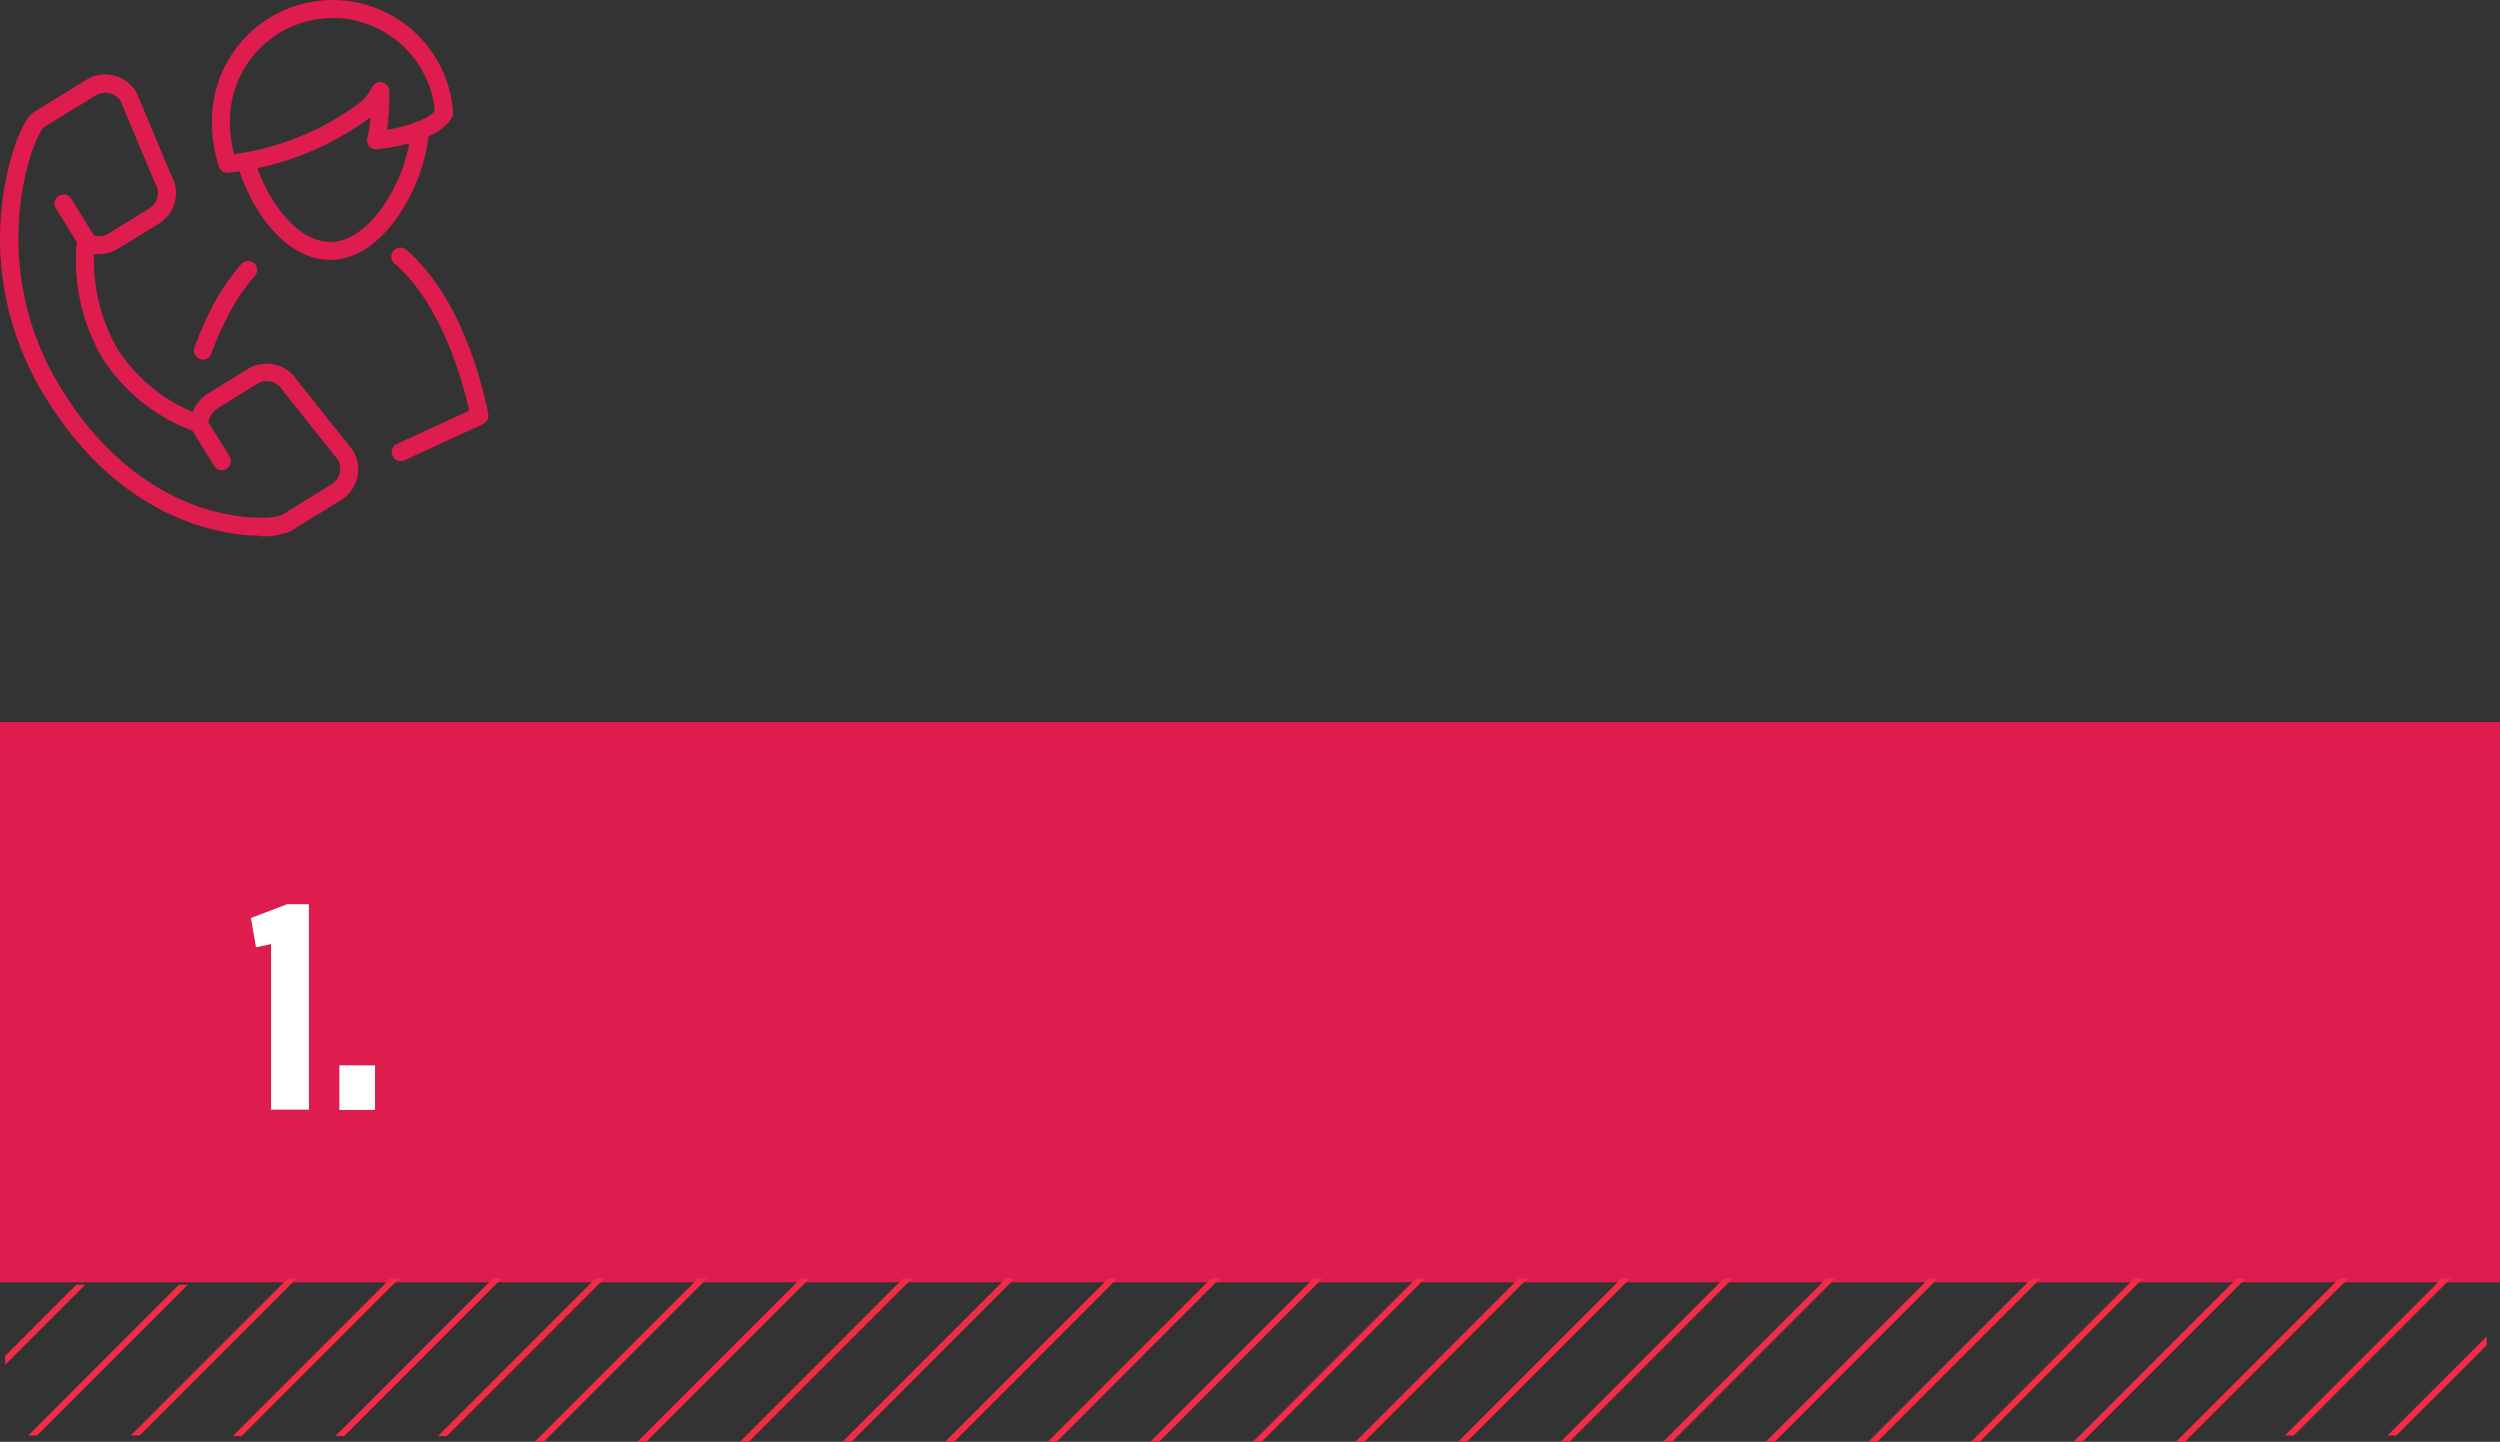 <svg id="Capa_1" data-name="Capa 1" xmlns="http://www.w3.org/2000/svg" viewBox="0 0 323.38 186.5"><rect x="0" y="0" width="323.38" height="186.5" fill="#333333" stroke="none"/><defs><style>.cls-1{fill:#df1c4e;}.cls-2{isolation:isolate;}.cls-3{fill:#fff;}.cls-4{fill:#f22c46;}</style></defs><rect id="Rectángulo_13" data-name="Rectángulo 13" class="cls-1" y="93.39" width="323.38" height="72.48"/><g id="_1." data-name=" 1." class="cls-2"><g class="cls-2"><path class="cls-3" d="M36.37,123.37l-1.94.41L33.76,120l4.69-1.79h2.82v26.58h-4.9Z" transform="translate(-1.31 -1.25)"/><path class="cls-3" d="M45.21,139.06h4.61v5.76H45.21Z" transform="translate(-1.31 -1.25)"/></g></g><g id="Grupo_2208" data-name="Grupo 2208"><path id="Trazado_2280" data-name="Trazado 2280" class="cls-1" d="M27.56,47.75a1.34,1.34,0,0,1-.4-.07,1.18,1.18,0,0,1-.7-1.49,43.79,43.79,0,0,1,1.82-4.29,28.88,28.88,0,0,1,4.26-6.51,1.17,1.17,0,0,1,1.64-.1h0a1.17,1.17,0,0,1,.1,1.64,26.56,26.56,0,0,0-3.91,6A40.15,40.15,0,0,0,28.65,47a1.16,1.16,0,0,1-1.09.77" transform="translate(-1.31 -1.25)"/><path id="Trazado_2281" data-name="Trazado 2281" class="cls-1" d="M53.14,60.9a1.17,1.17,0,0,1-.49-2.23h0L62,54.37c-.68-3.11-3.39-13.73-9.73-19.09a1.17,1.17,0,0,1,1.51-1.78h0c8.09,6.83,10.59,20.75,10.69,21.34a1.16,1.16,0,0,1-.66,1.26L53.62,60.79a1.13,1.13,0,0,1-.48.11" transform="translate(-1.31 -1.25)"/><path id="Trazado_2282" data-name="Trazado 2282" class="cls-1" d="M44,34.87c-5.76,0-10.27-6.42-12-12.39a1.16,1.16,0,1,1,2.23-.65C35.72,27,39.66,32.54,44,32.54c5.56,0,10.17-8.79,10.44-14.48a1.17,1.17,0,0,1,2.34.09h0C56.43,24.82,51.17,34.87,44,34.87" transform="translate(-1.31 -1.25)"/><path id="Trazado_2283" data-name="Trazado 2283" class="cls-1" d="M30.72,23.59a1.16,1.16,0,0,1-1.1-.79,19.77,19.77,0,0,1-.9-5.92,15.62,15.62,0,0,1,31.2-1.12,1.12,1.12,0,0,1-.12.6c-1.61,3.21-8.39,4.07-9.73,4.21a1.15,1.15,0,0,1-1-.4,1.16,1.16,0,0,1-.24-1.06,17.27,17.27,0,0,0,.39-2.69,37.21,37.21,0,0,1-18.44,7.17h-.06m13.62-20a13.3,13.3,0,0,0-13.29,13.3,17.91,17.91,0,0,0,.53,4.31,35.44,35.44,0,0,0,16.17-6.58,6.17,6.17,0,0,0,1.67-2.06,1.17,1.17,0,0,1,2.24.44c0,1,0,1.93-.06,2.84s-.14,1.61-.22,2.2c2.46-.43,5.3-1.32,6.18-2.47a13.34,13.34,0,0,0-13.23-12" transform="translate(-1.31 -1.25)"/><path id="Trazado_2284" data-name="Trazado 2284" class="cls-1" d="M34.92,70.54c-3.94,0-17.58-1.3-27.8-18A38.83,38.83,0,0,1,1.51,28.23C2.13,22,4.21,16.65,5.7,15.74l6.78-4.17a4.63,4.63,0,0,1,2.43-.69,4.74,4.74,0,0,1,4,2.23,1.19,1.19,0,0,1,.08.16l4.44,10.57a4.68,4.68,0,0,1-1.58,6.35l-5.29,3.24a4.63,4.63,0,0,1-2.43.69,3.67,3.67,0,0,1-.66,0,23,23,0,0,0,3.06,12.29,21.47,21.47,0,0,0,9.72,8.13,4.74,4.74,0,0,1,1.83-2.31l5.28-3.25a4.67,4.67,0,0,1,6.39,1.48l7.13,8.93.08.12a4.68,4.68,0,0,1-1.54,6.43l-6.47,4a9,9,0,0,1-4,.67M7,17.69c-1.65,1.6-7.6,17.82,2.15,33.69C18.7,67,31.29,68.21,34.92,68.21a8.66,8.66,0,0,0,2.82-.33l6.47-4a2.36,2.36,0,0,0,.8-3.18l-7.12-8.92a.83.83,0,0,1-.08-.12,2.35,2.35,0,0,0-2-1.12,2.3,2.3,0,0,0-1.22.35L29.3,54.16a3.25,3.25,0,0,0-1.13,2.05,1.17,1.17,0,0,1-1.49.93,23.74,23.74,0,0,1-12.13-9.57,25.16,25.16,0,0,1-3.29-15.22A1.16,1.16,0,0,1,13,31.49a2.56,2.56,0,0,0,1.15.3,2.25,2.25,0,0,0,1.21-.35l5.29-3.24A2.35,2.35,0,0,0,21.4,25a.8.8,0,0,1-.08-.16L16.89,14.26a2.39,2.39,0,0,0-2-1,2.3,2.3,0,0,0-1.22.35Z" transform="translate(-1.31 -1.25)"/><path id="Trazado_2285" data-name="Trazado 2285" class="cls-1" d="M30,62.06a1.16,1.16,0,0,1-1-.56l-3-4.86a1.16,1.16,0,1,1,2-1.22l3,4.86a1.18,1.18,0,0,1-.39,1.61,1.16,1.16,0,0,1-.6.17" transform="translate(-1.31 -1.25)"/><path id="Trazado_2286" data-name="Trazado 2286" class="cls-1" d="M12.53,33.6a1.17,1.17,0,0,1-1-.56l-3-4.86a1.16,1.16,0,0,1,2-1.22h0l3,4.86a1.17,1.17,0,0,1-.38,1.61,1.19,1.19,0,0,1-.61.17" transform="translate(-1.31 -1.25)"/></g><polygon class="cls-4" points="9.87 166.18 0.67 175.39 0.67 176.54 11.02 166.18 9.87 166.18"/><polygon class="cls-4" points="23.14 166.18 3.64 185.69 4.79 185.69 24.29 166.18 23.14 166.18"/><polygon class="cls-4" points="308.82 185.69 309.97 185.69 321.66 174 321.66 172.85 308.82 185.69"/><polygon class="cls-4" points="37.86 165.88 38.37 165.37 37.22 165.37 36.71 165.88 36.41 166.18 16.91 185.69 18.06 185.69 37.56 166.18 37.86 165.88"/><polygon class="cls-4" points="51.13 165.88 51.64 165.37 50.49 165.37 49.98 165.88 49.68 166.18 30.18 185.69 30.09 185.77 31.24 185.77 31.33 185.69 50.83 166.18 51.13 165.88"/><polygon class="cls-4" points="64.4 165.88 64.91 165.37 63.76 165.37 63.25 165.88 62.95 166.18 43.45 185.69 43.37 185.77 44.52 185.77 44.6 185.69 64.1 166.18 64.4 165.88"/><polygon class="cls-4" points="77.67 165.88 78.18 165.37 77.03 165.37 76.52 165.88 76.22 166.18 56.72 185.69 56.63 185.77 57.78 185.77 57.87 185.69 77.37 166.18 77.67 165.88"/><polygon class="cls-4" points="90.94 165.88 91.45 165.37 90.3 165.37 89.79 165.88 89.49 166.18 69.98 185.69 69.9 185.77 69.17 186.5 70.32 186.5 71.05 185.77 71.13 185.69 90.64 166.18 90.94 165.88"/><polygon class="cls-4" points="104.21 165.88 104.72 165.37 103.57 165.37 103.06 165.88 102.76 166.18 83.25 185.69 83.17 185.77 82.44 186.5 83.59 186.5 84.32 185.77 84.4 185.69 103.91 166.18 104.21 165.88"/><polygon class="cls-4" points="117.47 165.88 117.98 165.37 116.84 165.37 116.33 165.88 116.02 166.18 96.52 185.69 96.44 185.77 95.71 186.5 96.86 186.5 97.59 185.77 97.67 185.69 117.17 166.18 117.47 165.88"/><polygon class="cls-4" points="130.74 165.88 131.25 165.37 130.11 165.37 129.59 165.88 129.29 166.18 109.79 185.69 109.71 185.77 108.98 186.5 110.13 186.5 110.86 185.77 110.94 185.69 130.44 166.18 130.74 165.88"/><polygon class="cls-4" points="144.01 165.88 144.52 165.37 143.38 165.37 142.86 165.88 142.56 166.18 123.06 185.69 122.98 185.77 122.25 186.5 123.4 186.5 124.13 185.77 124.21 185.69 143.71 166.18 144.01 165.88"/><polygon class="cls-4" points="157.28 165.88 157.79 165.37 156.64 165.37 156.13 165.88 155.83 166.18 136.33 185.69 136.25 185.77 135.51 186.5 136.66 186.5 137.4 185.77 137.48 185.69 156.98 166.18 157.28 165.88"/><polygon class="cls-4" points="170.55 165.88 171.06 165.37 169.91 165.37 169.4 165.88 169.1 166.18 149.6 185.69 149.51 185.77 148.78 186.5 149.93 186.5 150.66 185.77 150.75 185.69 170.25 166.18 170.55 165.88"/><polygon class="cls-4" points="183.82 165.88 184.33 165.37 183.18 165.37 182.67 165.88 182.37 166.18 162.87 185.69 162.78 185.77 162.05 186.5 163.2 186.5 163.93 185.77 164.01 185.69 183.52 166.18 183.82 165.88"/><polygon class="cls-4" points="197.09 165.88 197.6 165.37 196.45 165.37 195.94 165.88 195.64 166.18 176.13 185.69 176.05 185.77 175.32 186.5 176.47 186.5 177.2 185.77 177.28 185.69 196.79 166.18 197.09 165.88"/><polygon class="cls-4" points="210.36 165.88 210.87 165.37 209.72 165.37 209.21 165.88 208.91 166.18 189.41 185.69 189.32 185.77 188.59 186.5 189.74 186.5 190.47 185.77 190.55 185.69 210.06 166.18 210.36 165.88"/><polygon class="cls-4" points="223.62 165.88 224.14 165.37 222.99 165.37 222.47 165.88 222.17 166.18 202.67 185.69 202.59 185.77 201.86 186.5 203.01 186.5 203.74 185.77 203.82 185.69 223.32 166.18 223.62 165.88"/><polygon class="cls-4" points="236.89 165.88 237.4 165.37 236.25 165.37 235.74 165.88 235.44 166.18 215.94 185.69 215.86 185.77 215.13 186.5 216.28 186.5 217.01 185.77 217.09 185.69 236.59 166.18 236.89 165.88"/><polygon class="cls-4" points="250.16 165.88 250.67 165.37 249.53 165.37 249.01 165.88 248.71 166.18 229.21 185.69 229.13 185.77 228.4 186.5 229.55 186.5 230.28 185.77 230.36 185.69 249.86 166.18 250.16 165.88"/><polygon class="cls-4" points="263.43 165.88 263.94 165.37 262.79 165.37 262.28 165.88 261.98 166.18 242.48 185.69 242.4 185.77 241.67 186.5 242.82 186.5 243.55 185.77 243.63 185.69 263.13 166.18 263.43 165.88"/><polygon class="cls-4" points="276.7 165.88 277.21 165.37 276.06 165.37 275.55 165.88 275.25 166.18 255.75 185.69 255.67 185.77 254.94 186.5 256.08 186.5 256.81 185.77 256.9 185.69 276.4 166.18 276.7 165.88"/><polygon class="cls-4" points="289.97 165.88 290.48 165.37 289.33 165.37 288.82 165.88 288.52 166.18 269.02 185.69 268.94 185.77 268.2 186.5 269.35 186.5 270.08 185.77 270.17 185.69 289.67 166.18 289.97 165.88"/><polygon class="cls-4" points="303.24 165.88 303.75 165.37 302.6 165.37 302.09 165.88 301.79 166.18 282.28 185.69 282.2 185.77 281.47 186.5 282.62 186.5 283.35 185.77 283.43 185.69 302.94 166.18 303.24 165.88"/><polygon class="cls-4" points="316.5 165.88 317.02 165.37 315.87 165.37 315.36 165.88 315.06 166.18 295.55 185.69 296.7 185.69 316.2 166.18 316.5 165.88"/></svg>